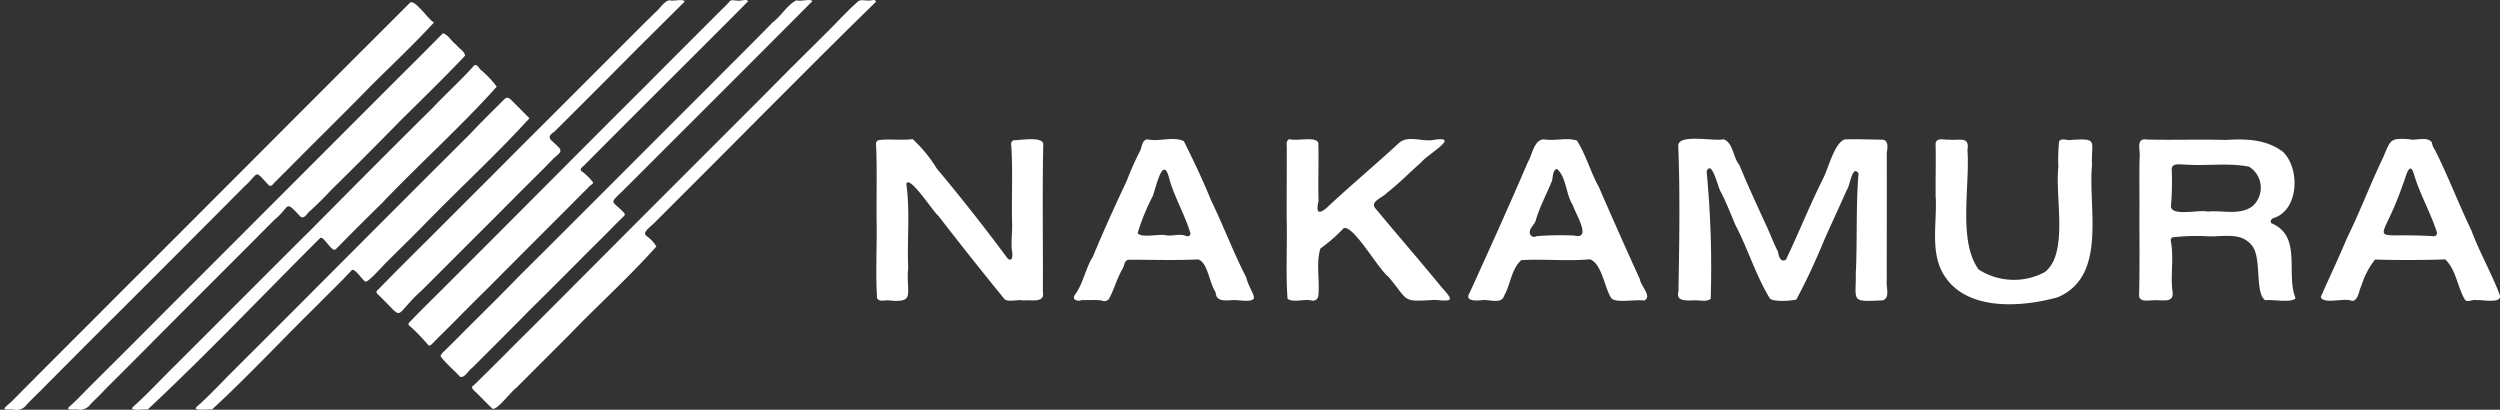 <svg id="Group_16" data-name="Group 16" xmlns="http://www.w3.org/2000/svg" xmlns:xlink="http://www.w3.org/1999/xlink" width="244.061" height="40" viewBox="0 0 244.061 40">
  <rect x="0" y="0" width="244.061" height="40" fill="#333333" stroke="none"/>
  <defs>
    <clipPath id="clip-path">
      <rect id="Rectangle_1240" data-name="Rectangle 1240" width="244.061" height="40" fill="#fff"/>
    </clipPath>
  </defs>
  <g id="Group_14" data-name="Group 14" clip-path="url(#clip-path)">
    <path id="Path_1" data-name="Path 1" d="M4.93,41.784c-1.292.078-.8-.119-.1-.781C8.34,37.457,11.882,33.94,15.4,30.408c7.848-7.829,15.683-15.7,23.5-23.519q2.413-2.4,4.807-4.8c.44-.417,1.819,1.665,2.346,1.925-1.9,2.068-4.133,4.168-6.186,6.213-2.174,2.232-4.405,4.426-6.61,6.631-.895.913-1.8,1.811-2.7,2.713-.179.14-.351.535-.622.338-1.508-1.625-.883-1.23-2.376.1q-7.485,7.526-15,15.014-2.246,2.254-4.489,4.508c-.573.6-1.19,1.162-1.759,1.77a1.26,1.26,0,0,1-1.377.489" transform="translate(-3.688 -1.816)" fill="#fff"/>
    <path id="Path_2" data-name="Path 2" d="M474.764.164c-7.263,7.093-14.4,14.4-21.612,21.568-1.733,1.541-.713.86.17,2.332-2.642,2.972-5.692,5.7-8.472,8.591-1.747,1.728-3.464,3.483-5.209,5.211-.517.353-1.919,2.279-2.338,2.023-.511-.507-1.031-1.005-1.526-1.529-.2-.206-.725-.534-.26-.766,2.032-1.974,4.016-4.015,6.035-6q10.631-10.676,21.322-21.348c2.4-2.43,4.822-4.857,7.252-7.249.952-.958,1.881-1.969,2.889-2.871.306-.21.7-.046,1.041-.068.233.017.634-.192.708.109" transform="translate(-389.244 0)" fill="#fff"/>
    <path id="Path_3" data-name="Path 3" d="M63.655,67.384c-.307.005-1.23.135-.606-.35.761-.685,1.456-1.444,2.183-2.165q3.393-3.365,6.762-6.754Q83.4,46.707,94.8,35.291c1.549-1.535,3.1-3.074,4.623-4.629.521.137.837.8,1.289,1.112.244.363.846.638.87,1.08-2.077,2.214-4.269,4.314-6.409,6.444q-3.27,3.348-6.617,6.626c-.66.715-1.354,1.4-2.067,2.06-.294.191-.564.857-.965.583-1.614-1.705-.927-1.02-2.544.3-4.2,4.232-8.438,8.43-12.623,12.655q-1.943,1.95-3.891,3.889c-.459.515-.966.981-1.453,1.468a1.269,1.269,0,0,1-1.353.506" transform="translate(-56.185 -27.416)" fill="#fff"/>
    <path id="Path_4" data-name="Path 4" d="M442.732.192C436.6,6.354,430.415,12.52,424.258,18.67c-1.436,1.39-1.074.89.143,2.21a.209.209,0,0,1-.045.273c-.925.878-1.793,1.825-2.717,2.707-2.162,2.159-4.307,4.331-6.486,6.474-1.855,1.89-3.734,3.756-5.606,5.629-.369.242-.765,1.058-1.2.869-.606-.659-1.325-1.245-1.869-1.952-.056-.264.289-.467.444-.648.591-.584,1.19-1.165,1.767-1.763,1.793-1.791,3.612-3.565,5.369-5.392,6.229-6.181,12.4-12.4,18.61-18.587,2.055-2.083,4.148-4.133,6.191-6.233C439.7,1.644,440.292.534,441.2.088c.319.155,1.481-.194,1.537.1" transform="translate(-363.442 -0.06)" fill="#fff"/>
    <path id="Path_5" data-name="Path 5" d="M157.415,62.1c-3.515,3.926-7.554,7.533-11.219,11.382-1.514,1.483-3.015,2.986-4.5,4.493-.383.34-1.174-1.344-1.518-1.1-5.6,5.575-11.1,11.38-16.842,16.744-.318-.064-1.835.191-1.457-.232,1.393-1.237,2.662-2.619,3.986-3.927,4.505-4.484,8.982-9,13.5-13.48,3.926-3.96,7.845-7.919,11.815-11.83,1.311-1.4,2.759-2.689,4.037-4.127.327-.182.5.4.756.527a9.907,9.907,0,0,1,1.444,1.549" transform="translate(-108.922 -53.638)" fill="#fff"/>
    <path id="Path_6" data-name="Path 6" d="M409.889.176c-5.274,5.307-10.729,10.693-16.039,16.051-.261.218-.505.418-.083.636a6.347,6.347,0,0,1,.978.988c.016.2-.255.245-.352.386-3.271,3.3-6.569,6.568-9.835,9.865-1.287,1.252-2.543,2.535-3.807,3.805-.569.562-1.143,1.123-1.7,1.7-.1.093-.225.224-.362.165a21.6,21.6,0,0,0-1.653-1.733c-.126-.116-.383-.238-.292-.442,1.422-1.494,2.925-2.926,4.377-4.4,6.273-6.257,12.5-12.548,18.781-18.8q3.37-3.391,6.755-6.763c.462-.485.97-.926,1.411-1.43.178-.225.478-.085.718-.1.327.105.9-.209,1.1.068" transform="translate(-336.848 -0.053)" fill="#fff"/>
    <path id="Path_7" data-name="Path 7" d="M213.032,92.107c-3.115,3.414-6.582,6.613-9.834,9.933-1.395,1.446-2.84,2.839-4.26,4.257-.237.227-1.794,2.017-1.956,1.735-.311-.205-.953-1.249-1.272-1.125-1.1,1.207-2.3,2.319-3.438,3.486-3.424,3.354-6.719,6.918-10.233,10.146-.316-.059-1.943.189-1.524-.239,1.431-1.246,2.7-2.686,4.071-4.011,4.046-4.04,8.079-8.068,12.115-12.127,3.517-3.515,7.018-7.038,10.543-10.535,1.012-1.09,2.088-2.125,3.137-3.182.381-.385.486-.522.962-.036.556.565,1.143,1.144,1.688,1.7" transform="translate(-161.344 -80.56)" fill="#fff"/>
    <path id="Path_8" data-name="Path 8" d="M377.265.222c-3.013,2.969-6.046,6.014-9.047,9.04-1.25,1.246-2.442,2.427-3.685,3.672-.929.606-.242.811.268,1.366.692.579.145.775-.33,1.227-.936.986-1.914,1.923-2.874,2.885-3.266,3.3-6.57,6.56-9.841,9.851-3.216,2.874-1.585,3.25-4.508.491-.252-.275.179-.434.31-.642,1.041-1.081,2.114-2.134,3.173-3.2,2.5-2.462,4.954-4.968,7.451-7.434,3.993-4.026,8.022-8,12.016-12.021,1.4-1.385,2.784-2.806,4.2-4.176.456-.368.773-1.02,1.347-1.191.4.169,1.318-.193,1.519.129" transform="translate(-310.418 -0.074)" fill="#fff"/>
    <path id="Path_9" data-name="Path 9" d="M412.369,437.123c.137-3.186-.005-6.4.256-9.552-.627-.924-.837,1.287-1.149,1.611-.712,1.632-1.475,3.252-2.2,4.879a61.876,61.876,0,0,1-2.718,5.811c-.409.143-2.415.271-2.614-.136-1.366-2.253-2.11-4.785-3.323-7.1-.469-1.08-.877-2.179-1.419-3.229-.3-.366-.866-3.244-1.41-2.051a98.569,98.569,0,0,1,.4,12.441c-.4.374-1.168.1-1.7.169-.643,0-1.727.12-1.447-.869.081-4.725.164-9.53-.02-14.236-.008-1.188,3.515-.4,4.424-.625.949.334.915,1.769,1.533,2.491.8,1.937,1.684,3.859,2.565,5.77.427.89.757,1.828,1.207,2.7.072.386.217,1.1.779.8,1.239-2.591,2.339-5.344,3.64-7.947.506-.957,1.095-3.508,2.135-3.807,1.217-.028,2.434.01,3.65.032.626.045.5.842.421,1.275.018,4.144-.008,8.327,0,12.487-.094.6.366,1.635-.375,1.92-3.285.171-2.587.11-2.648-2.827" transform="translate(-231.186 -410.638)" fill="#fff"/>
    <path id="Path_10" data-name="Path 10" d="M.06,432.42c-.032-2.486.056-4.986-.052-7.465a.407.407,0,0,1,.228-.471c1.1-.146,2.238.044,3.344-.1a13.613,13.613,0,0,1,2.362,2.886c2.392,2.852,4.727,5.817,6.935,8.8.6.371.419-.671.37-.988-.055-.908.087-1.819.032-2.732-.047-2.443.084-4.911-.075-7.347a.4.4,0,0,1,.242-.511c.622.014,2.832-.409,2.883.381-.105,4.784-.012,9.614-.04,14.413.231,1.165-1.181.747-1.885.854-.59-.132-1.34.177-1.834-.105Q9.278,436,6.089,431.874c-.5-.366-2.835-4.058-3.129-3.119.378,2.692.061,5.463.182,8.19-.252,2.554.816,3.469-1.958,3.178C.831,440.1.269,440.3.1,439.883-.049,437.408.1,434.9.06,432.42" transform="translate(85.52 -410.802)" fill="#fff"/>
    <path id="Path_11" data-name="Path 11" d="M622.045,432.625c.031-2.128-.028-4.252.022-6.379.109-.681-.437-1.933.738-1.736,2.561.06,5.118-.035,7.684.039,1.946-.124,3.922-.074,5.549,1.139,1.669,1.554,1.619,5.542-.753,6.439-.245.056-.553.248-.351.551,3.035,1.275,1.375,4.872,2.356,7.315-.309.493-2.3.1-2.964.2-1.057-.736-.268-4.261-1.357-5.415-1.1-1.29-2.867-.729-4.353-.831a20.073,20.073,0,0,0-3.337.108.331.331,0,0,0-.157.388c.293,1.553-.029,3.188.138,4.766.274,1.322-.916.946-1.758.987-.6,0-1.622.265-1.476-.678.043-2.3.036-4.6.021-6.9m6.681-1.07v-.01c1.438-.14,3.082.39,4.335-.5a2.411,2.411,0,0,0-.315-3.88c-2-.4-4.141-.055-6.19-.206-.438.019-1.3-.212-1.357.417a27.858,27.858,0,0,1-.079,3.694c.17.979,2.779.25,3.606.482" transform="translate(-413.19 -410.885)" fill="#fff"/>
    <path id="Path_12" data-name="Path 12" d="M202.215,432.2c-.012-2.282.017-4.564.007-6.845.031-.329-.143-.893.279-1.006.7.222,2.529-.3,2.8.351.061,1.871-.039,3.759.026,5.638-.194.911-.2,1.547.8.709,2.289-2.146,4.7-4.155,7-6.28.854-.843,2.257-.162,3.344-.328,2.939-.512-.574,1.428-1.131,2.181-1.129.985-2.179,2.074-3.364,2.989-.335.417-1.572.787-1.16,1.425,2.155,2.607,4.379,5.15,6.52,7.77,1.16,1.288,1.181,1.414-.617,1.235-3.32.189-2.506.2-4.56-2.242-1.034-.787-3.4-5.068-4.38-4.758a15.911,15.911,0,0,1-2.271,1.985c-.464,1.454-.029,3.161-.215,4.691a.528.528,0,0,1-.659.383c-.744-.182-1.7.244-2.334-.156-.19-2.545-.022-5.17-.083-7.743" transform="translate(-76.602 -410.764)" fill="#fff"/>
    <path id="Path_13" data-name="Path 13" d="M720.316,424.354c.633.053,1.625-.309,2.047.27a1.636,1.636,0,0,0,.3.728c1.292,2.572,2.311,5.267,3.56,7.865.792,2.139,1.97,4.168,2.779,6.327.2.882-1.777.4-2.308.486-.369-.125-.864.3-1.123-.082-.72-1.254-.839-2.87-1.894-3.9-2.219.069-4.59.079-6.864.015a7.85,7.85,0,0,0-1.322,2.538c-.265.464-.279,1.469-.917,1.5-.743-.352-2.778.378-3.057-.384.85-1.916,1.769-3.858,2.587-5.808,1.259-2.551,2.247-5.208,3.484-7.771.77-1.8.656-1.982,2.726-1.807,0,0,0,.009,0,.014m2.554,9.1c-.617-1.98-1.726-3.834-2.291-5.854-.45-1.239-.813.681-1.026,1.081-2.148,6.35-3.8,4.7,2.9,5.105a.325.325,0,0,0,.417-.332" transform="translate(-484.955 -410.723)" fill="#fff"/>
    <path id="Path_14" data-name="Path 14" d="M113.366,440.061c-.758-.078-2.041.365-2.087-.779-.6-.823-.778-2.959-1.716-3.2-2.255.108-4.526.023-6.78.034-.46.052-.4.642-.626.943-.531.933-.793,1.964-1.3,2.892a.6.6,0,0,1-.725.134c-.628-.079-1.284-.012-1.921-.038-.366.154-.984.02-.693-.481.843-1.121,1.035-2.57,1.774-3.746,1.034-2.508,2.158-4.967,3.315-7.425a28.681,28.681,0,0,1,1.24-2.8c.265-.405.177-1.138.762-1.241,1.151.275,2.537-.325,3.573.188.933,1.887,1.848,3.784,2.636,5.736,1.208,2.485,2.173,5.086,3.443,7.547.435,1.735,1.844,2.527-.89,2.234m-4.545-6.492c-.521-1.79-1.532-3.484-2.057-5.3-.619-2.586-1.319.838-1.623,1.626a20.507,20.507,0,0,0-1.48,3.624c.348.491,2.021.077,2.684.192.665.153,1.33-.169,1.965.052.207.122.47.07.511-.2" transform="translate(7.397 -410.756)" fill="#fff"/>
    <path id="Path_15" data-name="Path 15" d="M303.527,436.111c-2.21.209-4.506-.05-6.7.087-.98.867-1.043,2.388-1.689,3.5-.261.842-1.518.281-2.2.41-.566.059-1.7.1-1.131-.771,1.915-4.205,3.832-8.442,5.662-12.708.445-.715.579-2.183,1.571-2.23,1.048.2,2.213-.209,3.218.124.895,1.4,1.339,3.1,2.151,4.552,1.3,3.007,2.641,6.008,4,8.994.062.625,1.25,1.7.4,2.073-.8-.148-2.792.287-3.2-.247-.669-1.015-.9-3.337-2.076-3.779M302,433.795v0c1.781.451.066-2.223-.134-2.953-.691-1.044-.636-2.8-1.565-3.553-.5.154-.323.949-.554,1.347-.492,1.195-1.1,2.325-1.473,3.561-.076.483-.593.778-.62,1.256a.436.436,0,0,0,.671.4,30.964,30.964,0,0,1,3.676-.061" transform="translate(-148.313 -410.799)" fill="#fff"/>
    <path id="Path_16" data-name="Path 16" d="M521.64,429.8c-.016-1.654.036-3.31-.007-4.957.128-.616.9-.3,1.341-.362.936.131,2.014-.4,1.77,1.029.266,3.444-.946,8.885,1.1,11.657a6.386,6.386,0,0,0,6.436.258c2.369-1.778,1-7.388,1.34-10.241a18.648,18.648,0,0,1,.07-2.542c.294-.367.806-.038,1.193-.133,2.715-.168,1.911.117,2.025,2.428-.413,4.246,1.532,10.875-3.37,12.944-3.4.939-8.62,1.36-10.912-1.918-1.671-2.321-.774-5.475-1-8.161Z" transform="translate(-332.674 -410.852)" fill="#fff"/>
  </g>
</svg>
